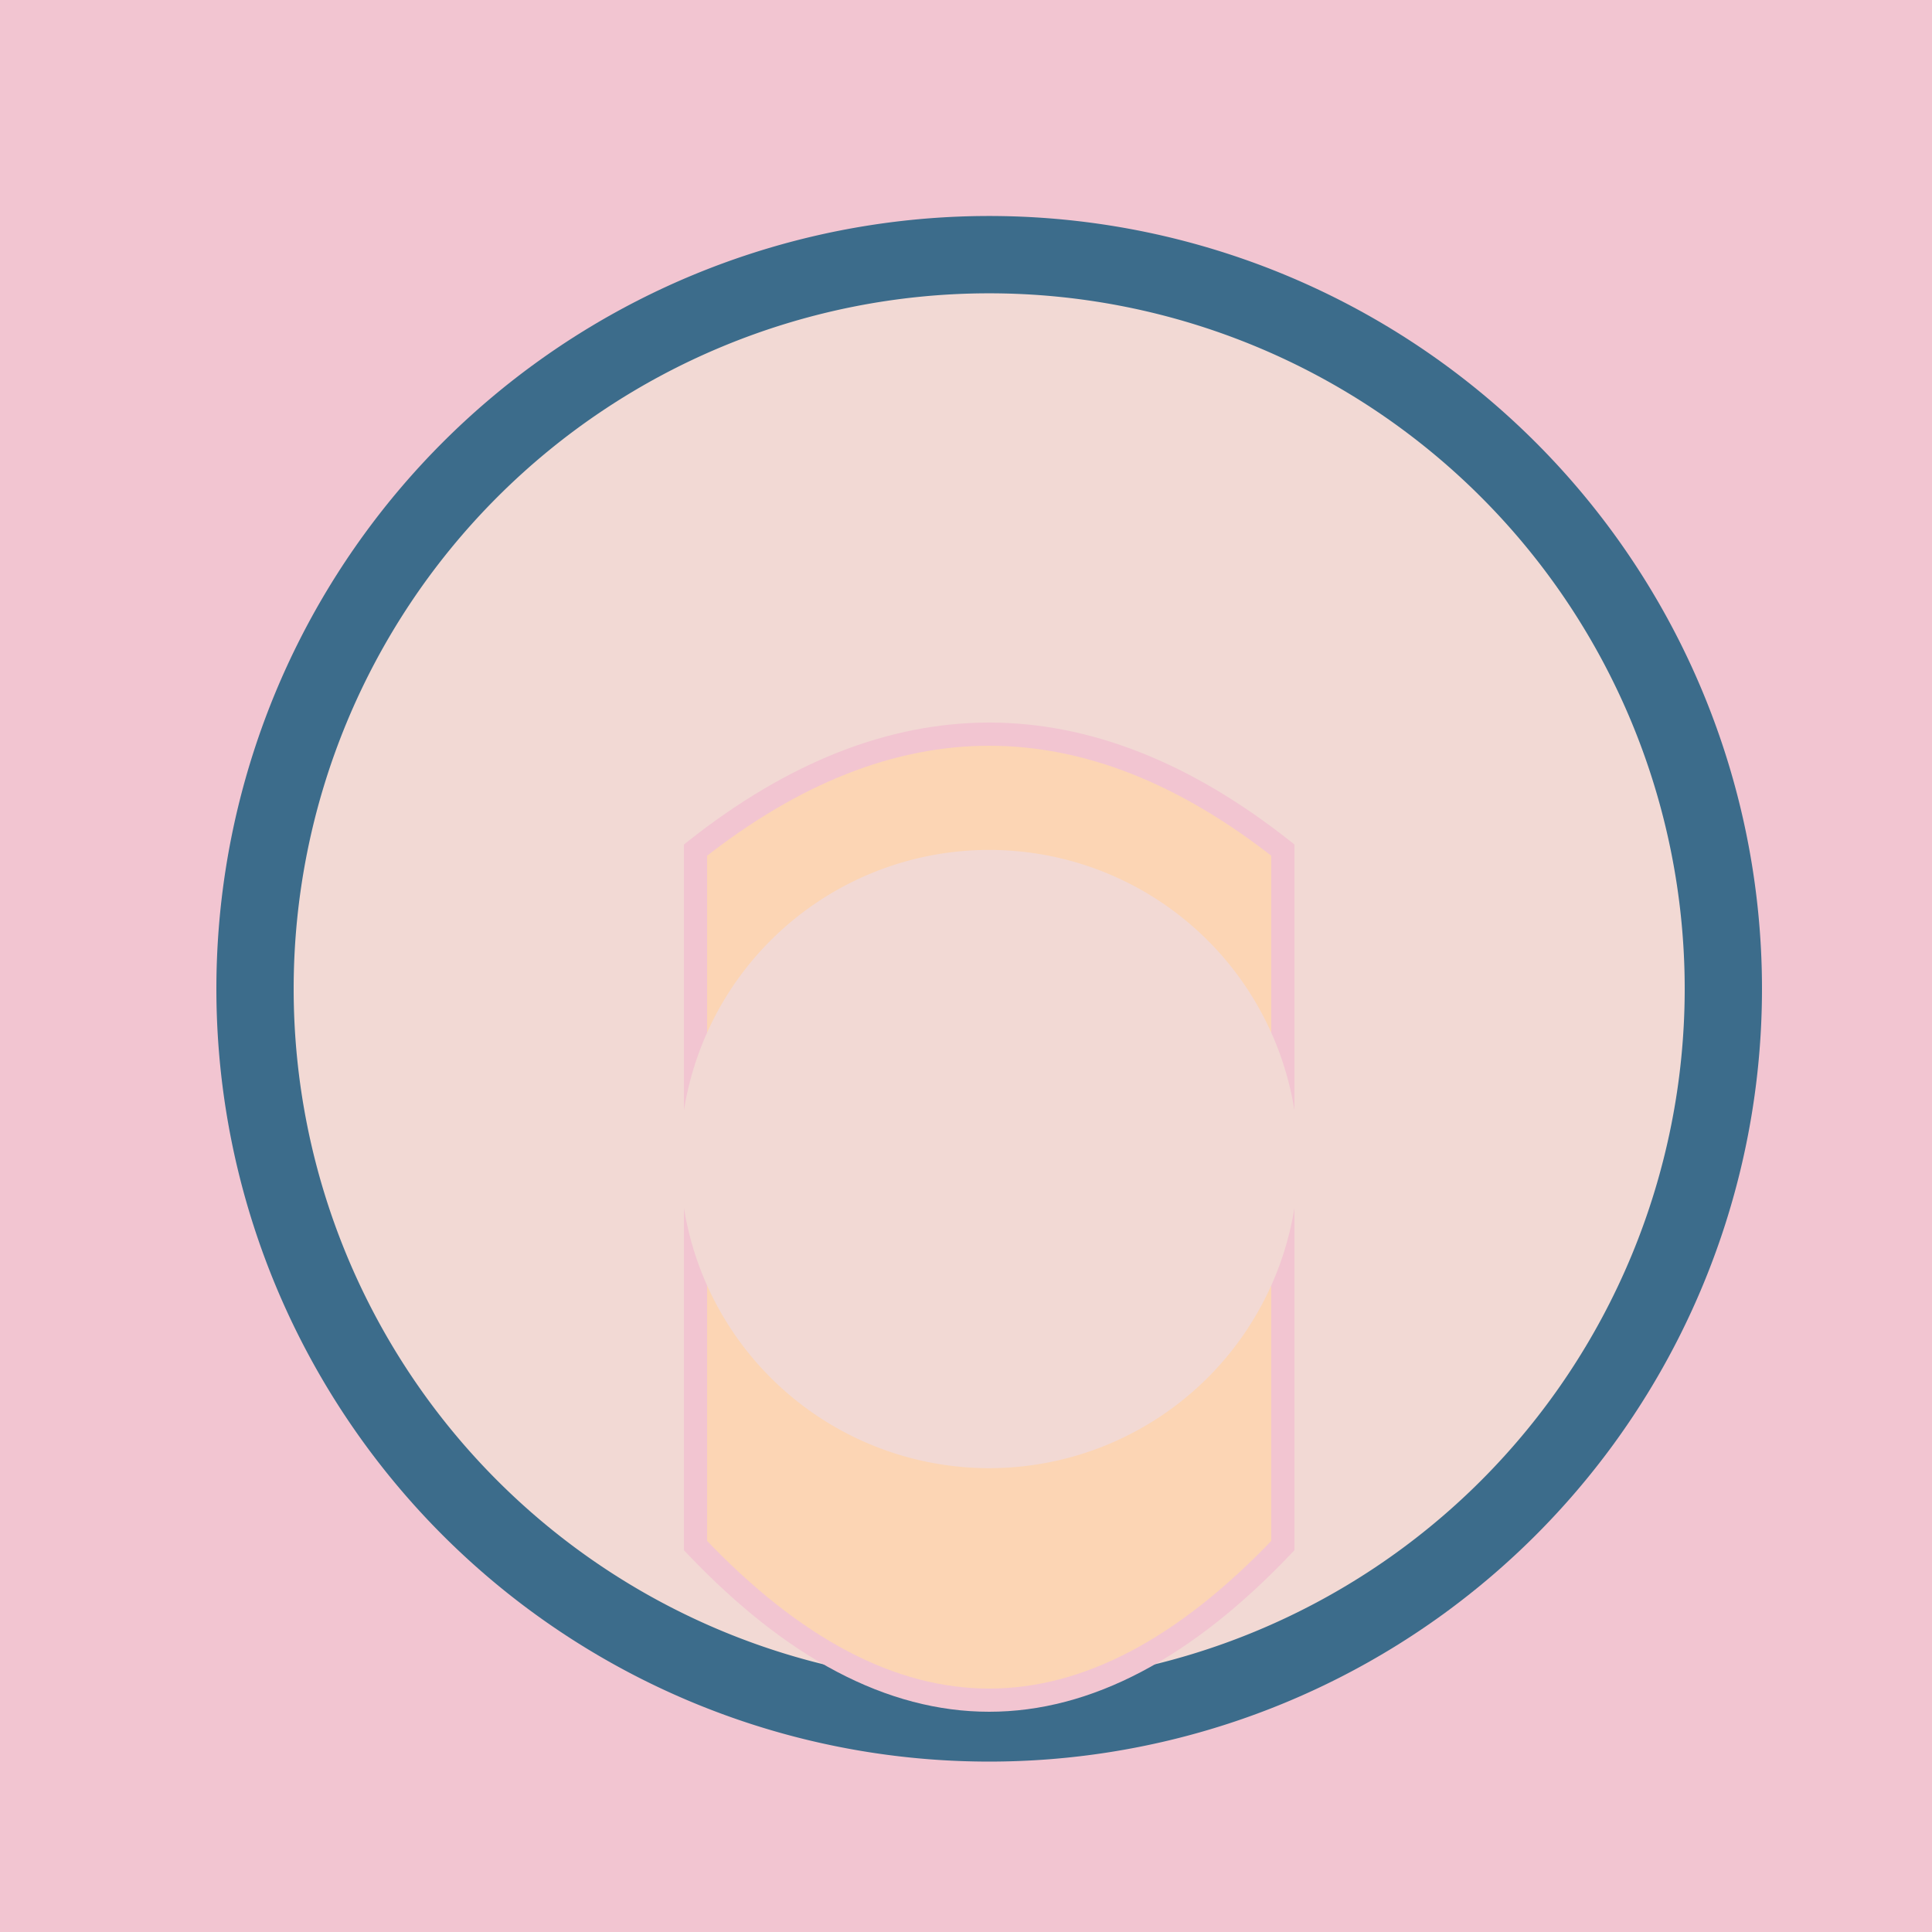 <!--

Generated by DrawGPT.
Free, open source, AI generated images in SVG, PNG, and HTML Canvas format.
https://drawgpt.ai

Created: 2023-09-27T01:14:04.616Z
Link: https://drawgpt.ai/prompt/77966/

-->
<svg xmlns="http://www.w3.org/2000/svg" xmlns:xlink="http://www.w3.org/1999/xlink" width="500" height="500"><defs/><g><rect fill="#f2c5d1" stroke="none" x="0" y="0" width="512" height="512"/><path fill="#3c6c8b" stroke="none" paint-order="stroke fill markers" d=" M 456 256 A 200 200 0 1 1 456 255.8"/><path fill="#f2d9d4" stroke="none" paint-order="stroke fill markers" d=" M 436 256 A 180 180 0 1 1 436 255.82"/><path fill="#fcd5b4" stroke="#f2c5d1" paint-order="fill stroke markers" d=" M 180 220 Q 256 160 332 220 L 332 400 Q 256 480 180 400 Z" stroke-miterlimit="10" stroke-width="6" stroke-dasharray=""/><path fill="#ffffff" stroke="none" paint-order="stroke fill markers" d=" M 240 280 A 20 20 0 1 1 240 279.98"/><path fill="#ffffff" stroke="none" paint-order="stroke fill markers" d=" M 312 280 A 20 20 0 1 1 312 279.98"/><path fill="none" stroke="#f2c5d1" paint-order="fill stroke markers" d=" M 200 280 L 312 280" stroke-miterlimit="10" stroke-width="4" stroke-dasharray=""/><path fill="#ffffff" stroke="none" paint-order="stroke fill markers" d=" M 260 250 A 4 4 0 1 1 260 249.996"/><path fill="#ffffff" stroke="none" paint-order="stroke fill markers" d=" M 240 280 A 4 4 0 1 1 240 279.996"/><path fill="#ffffff" stroke="none" paint-order="stroke fill markers" d=" M 280 280 A 4 4 0 1 1 280 279.996"/><path fill="#f2d9d4" stroke="none" paint-order="stroke fill markers" d=" M 336 300 A 80 80 0 1 1 336 299.92"/></g></svg>